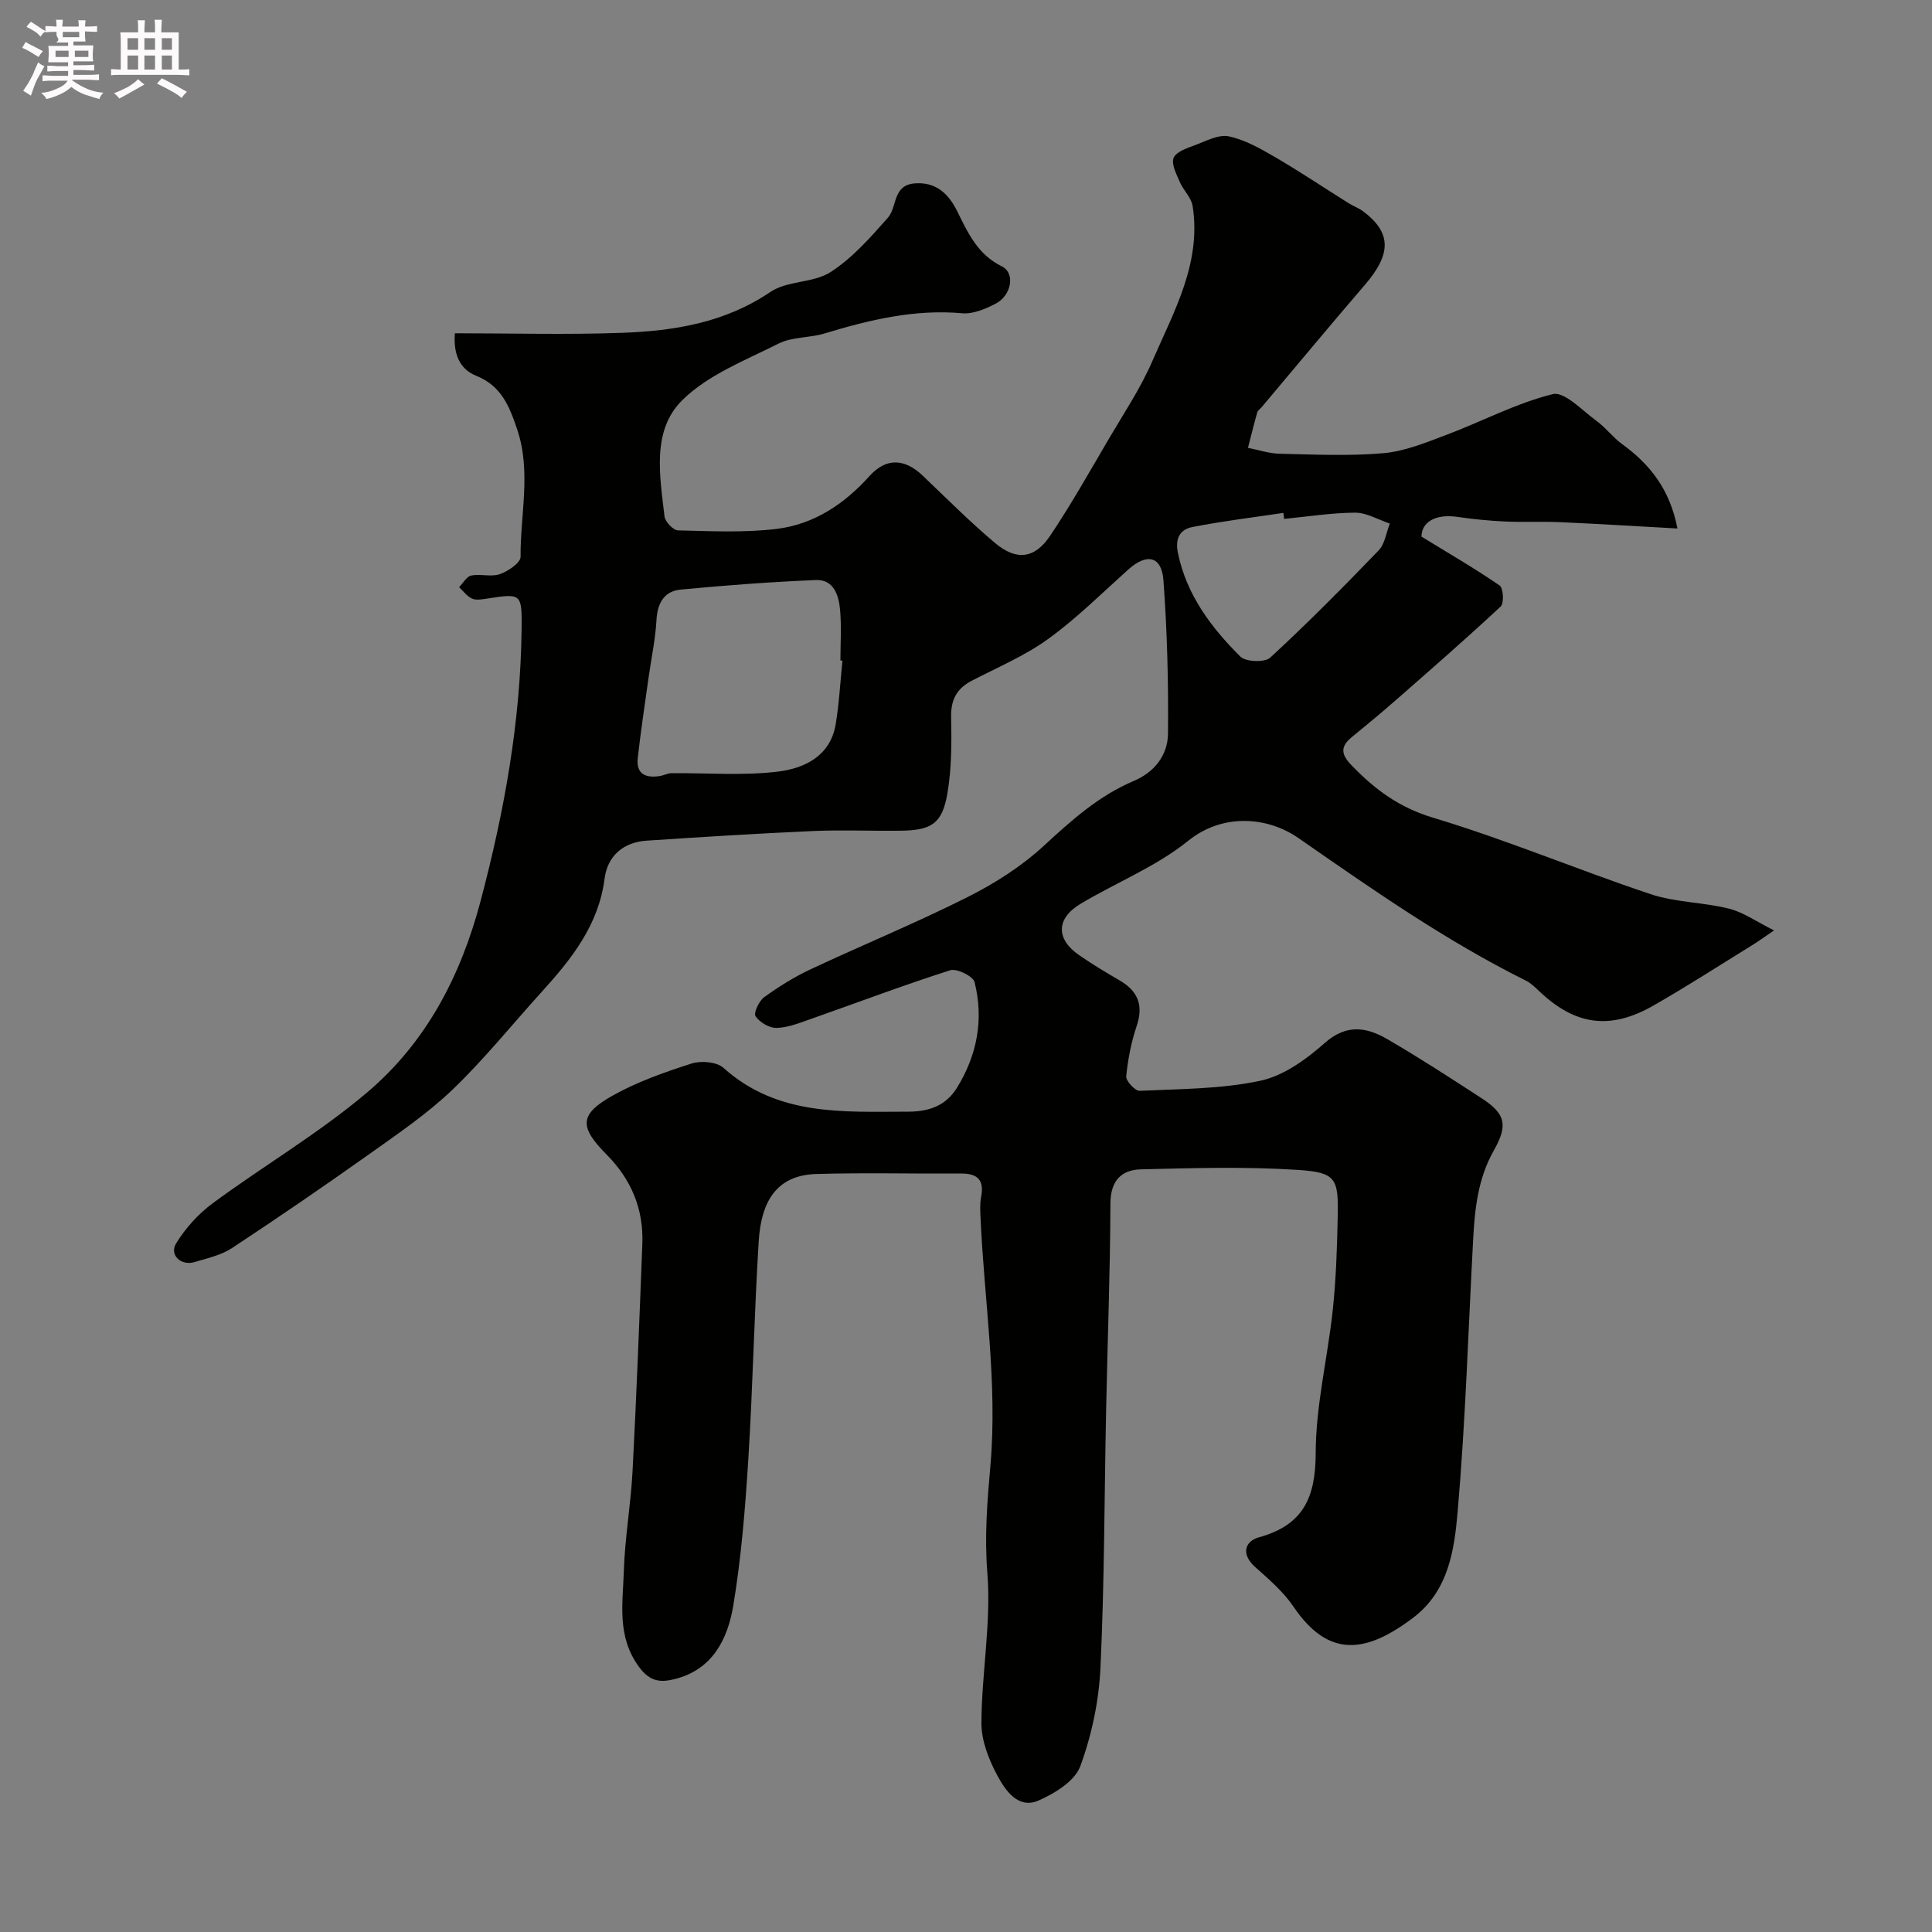 <svg enable-background="new 0 0 400 400" viewBox="0 0 400 400" xmlns="http://www.w3.org/2000/svg"><rect x="0" y="0" width="400" height="400" fill="#808080" stroke="none"/><path d="m6.8 9.5c.6.3 1.3.7 2.1 1.1-.4.4-.7.8-.9 1.2-.7-.4-1.3-.8-1.8-1.1s-1.1-.6-1.6-.8c.2-.4.5-.8.7-1.2.4.2.8.5 1.5.8zm.9 6.9c-.3.6-.5 1.1-.7 1.7s-.4 1.1-.6 1.7c-.6-.4-1.1-.7-1.6-1 .7-1 1.2-1.8 1.5-2.4.3-.5.6-1.1.8-1.7.3-.6.5-1.2.8-1.8.3.3.8.6 1.3.8-.7 1.3-1.2 2.2-1.5 2.7zm.1-11c.4.3 1 .7 1.7 1.1-.5.2-.8.6-1.1 1.1-.5-.6-1-1-1.4-1.2s-.9-.6-1.5-.8c.2-.4.5-.7.9-1.1.5.3.9.6 1.4.9zm10.5 13.1c1 .4 2 .6 3.1.7-.4.4-.7.8-.8 1.3-.9-.2-1.9-.6-3-.9-1-.4-2-.9-2.8-1.6-.5.4-1.1.9-1.9 1.3s-1.9.9-3.3 1.2c-.1-.3-.5-.8-1.1-1.3 1 0 2.1-.3 3.2-.8 1.2-.5 1.9-1 2.3-1.7h-3.2c-.4 0-1 0-2 .1v-1.2c1 0 1.7.1 2 .1h3.3v-1h-2.3c-.2 0-.9 0-2 .1v-1.2c1.2 0 1.9.1 2 .1h2.3v-.8h-4.1c0-.7.1-1.2.1-1.6 0-.5 0-1.1-.1-1.8h4.1v-.7h-2.5c1-.6.1-1.1.1-1.6v-.6h-.5c-.4 0-1 0-1.8.1v-1.3c1.2 0 1.9.1 2.1.1h.2c0-.3 0-.8-.1-1.4h1.4c0 .6-.1 1-.1 1.4h3.4c0-.4 0-.8-.1-1.3h1.5c0 .4-.1.9-.1 1.3.7 0 1.5 0 2.5-.1v1.2c-1 0-1.8-.1-2.5-.1v.6c0 .3 0 .8.1 1.5h-2.5v.8h4.1c0 .7-.1 1.3-.1 1.8s0 1 .1 1.5h-4.1v.8h1.4c.8 0 1.8 0 2.9-.1v1.2c-1 0-1.9-.1-2.8-.1h-1.5v1h3.2c.3 0 1 0 2.1-.1v1.2c-1.1 0-1.8-.1-2.1-.1h-3.4l-.1.1c1.4 1 2.4 1.5 3.4 1.9zm-4.1-6.7v-1.3h-2.7v1.3zm2.2-4.1v-1.1h-3.4v1.1zm1.9 4.1v-1.3h-2.8v1.3z" fill="#fcfafa"/><path d="m37 6.7v2.3 5.4c1 0 1.8 0 2.2-.1v1.3c-.6 0-1.5-.1-2.5-.1h-11.9c-.7 0-1.3 0-1.8.1v-1.3c.5 0 1.1.1 2 .1v-5.2c0-1 0-1.8-.1-2.5h3.7c0-1.3 0-2.1-.1-2.5h1.5c0 .4-.1 1.3-.1 2.5h2.2c0-1.2 0-2.1-.1-2.6h1.5c0 .4-.1 1.3-.1 2.6zm-12.3 13.7c-.3-.4-.7-.8-1.1-1.1 1.1-.4 2.1-.9 2.9-1.3.8-.5 1.5-1 2.1-1.6.4.4.9.8 1.3 1.1-2.5 1.4-4.2 2.4-5.2 2.9zm3.9-10.1v-2.4h-2.2v2.4zm0 4.1v-2.9h-2.2v2.9zm3.5-4.1v-2.4h-2.2v2.4zm0 4.1v-2.9h-2.2v2.9zm.4 2.9 1-1.1c.6.3 1.4.7 2.5 1.3s2 1.1 2.7 1.5c-.4.4-.8.8-1.1 1.3-.8-.8-2.5-1.7-5.1-3zm3.1-7v-2.4h-2.1v2.4zm0 4.1v-2.9h-2.1v2.9z" fill="#fcfafa"/><path d="m94.18 69c11.62 0 23.11.32 34.57-.09 10.82-.39 21.33-2.08 30.76-8.47 3.49-2.36 8.91-1.82 12.47-4.12 4.51-2.91 8.25-7.17 11.86-11.26 1.95-2.21.93-6.71 5.52-7.09 4.53-.37 7.1 2.28 8.85 5.82 2.23 4.52 4.21 8.89 9.23 11.37 2.82 1.4 1.96 6.02-1.28 7.7-2.12 1.09-4.69 2.2-6.93 2-9.89-.89-19.21 1.36-28.52 4.18-3.1.94-6.68.68-9.48 2.08-6.94 3.49-14.69 6.48-20.02 11.78-6.33 6.3-4.59 15.66-3.63 24.02.13 1.1 1.8 2.87 2.8 2.89 6.81.16 13.7.51 20.43-.31 7.69-.94 13.97-5.11 19.21-10.94 3.46-3.85 7.3-3.64 11.04-.06 4.91 4.68 9.71 9.5 14.89 13.87 4.47 3.78 8.26 3.34 11.48-1.46 4.33-6.46 8.16-13.26 12.1-19.98 3.12-5.31 6.59-10.5 9.03-16.12 4.44-10.25 10.22-20.29 8.36-32.16-.27-1.75-1.91-3.24-2.65-4.96-.69-1.62-1.81-3.72-1.28-5.01.53-1.28 2.8-2.02 4.44-2.63 2.27-.85 4.87-2.26 6.98-1.82 3.35.71 6.54 2.53 9.56 4.29 5.17 3.01 10.15 6.35 15.22 9.53.97.61 2.08 1 2.99 1.67 5.93 4.43 5.94 8.82.41 15.25-7.2 8.37-14.25 16.87-21.36 25.31-.32.38-.82.7-.94 1.14-.69 2.42-1.28 4.86-1.91 7.3 2.18.43 4.35 1.17 6.53 1.22 7.16.16 14.37.51 21.48-.11 4.39-.38 8.73-2.16 12.93-3.74 7.42-2.79 14.55-6.6 22.16-8.49 2.42-.6 6.11 3.4 9.04 5.53 1.92 1.39 3.38 3.4 5.3 4.8 5.76 4.18 9.9 9.34 11.48 17.49-8.49-.47-16.38-.96-24.26-1.31-3.83-.17-7.67.04-11.49-.14-3.27-.15-6.54-.48-9.78-.95-4.76-.69-7.44 1.19-7.47 4.08 5.84 3.58 11.15 6.65 16.18 10.12.77.53.95 3.67.22 4.35-7.11 6.63-14.44 13.02-21.76 19.43-2.96 2.6-6.01 5.11-9.06 7.61-2.31 1.89-2.32 3.47-.16 5.72 4.81 5.03 9.88 8.83 16.96 10.96 15.23 4.57 29.95 10.79 45.05 15.83 5.17 1.73 10.92 1.67 16.26 3.01 2.95.74 5.61 2.66 9.31 4.5-2.24 1.52-3.25 2.27-4.32 2.93-6.87 4.24-13.66 8.64-20.67 12.64-9.01 5.14-16.22 4.07-23.67-3.02-.83-.79-1.69-1.64-2.69-2.14-16.69-8.29-31.88-18.95-47.14-29.54-6.34-4.4-15.62-5.22-22.82.59-6.61 5.33-14.86 8.61-22.25 13.02-5.11 3.05-5.16 7.31-.32 10.64 2.68 1.85 5.48 3.55 8.3 5.18 3.83 2.21 5.09 5.12 3.62 9.48-1.13 3.35-1.82 6.91-2.17 10.43-.09.95 1.84 3.04 2.77 3 8.36-.39 16.87-.35 24.99-2.08 4.81-1.02 9.5-4.42 13.32-7.8 4.53-4.02 8.7-3.31 13.01-.8 6.62 3.85 13.05 8.03 19.48 12.21 4.89 3.18 5.56 5.49 2.55 10.8-3.28 5.79-3.95 12.03-4.29 18.43-1.01 18.8-1.58 37.64-3.21 56.39-.69 7.93-1.88 16.38-9.19 21.93-9.74 7.38-17.52 8.47-24.79-2.27-2.11-3.12-5.12-5.7-7.97-8.24-2.97-2.67-2.08-5.33.82-6.13 9.21-2.54 11.72-8.26 11.74-17.45.02-9.89 2.49-19.75 3.54-29.66.68-6.4.89-12.86 1.02-19.3.17-7.89-.35-9.13-8.19-9.65-10.81-.71-21.7-.39-32.55-.12-4.05.1-6.3 2.35-6.32 7.07-.05 14.27-.6 28.54-.89 42.8-.37 17.77-.34 35.55-1.17 53.29-.32 6.89-1.8 13.96-4.18 20.42-1.13 3.07-5.3 5.65-8.67 7.11-4.17 1.8-6.8-2.06-8.43-5.06-1.81-3.33-3.39-7.33-3.37-11.03.06-10.37 2.05-20.82 1.23-31.07-.61-7.54-.02-14.79.63-22.14 1.51-17.16-1.27-34.13-2.03-51.18-.07-1.49-.17-3.04.11-4.49.66-3.43-.65-4.87-4.09-4.85-10 .06-20.01-.2-30 .09-8.13.24-11.44 5.49-11.96 13.96-.93 15.02-1.21 30.08-2.15 45.1-.64 10.15-1.45 20.33-3.12 30.34-1.14 6.82-4.23 13.16-12.01 15.15-2.94.75-5.18.68-7.52-2.52-4.61-6.3-3.33-13.12-3.12-19.83.21-6.88 1.44-13.73 1.8-20.61.82-15.69 1.42-31.4 2.03-47.1.28-7.23-2.29-13.36-7.4-18.51-5.74-5.79-5.66-8.35 1.36-12.27 5.07-2.83 10.69-4.8 16.24-6.58 1.95-.62 5.18-.36 6.58.89 11.21 10.04 24.74 9.1 38.29 9.08 4.59-.01 7.88-1.43 10.05-4.92 4.17-6.71 5.62-14.19 3.66-21.91-.31-1.23-3.68-2.88-5.04-2.45-9.74 3.11-19.32 6.74-28.97 10.13-2.28.8-4.65 1.76-7 1.81-1.49.03-3.48-1.16-4.33-2.42-.45-.66.71-3.16 1.78-3.94 3.02-2.19 6.25-4.2 9.62-5.78 10.78-5.05 21.81-9.58 32.44-14.92 5.64-2.83 11.17-6.35 15.79-10.6 5.74-5.29 11.41-10.4 18.67-13.47 4.35-1.84 7.04-5.38 7.09-9.78.11-10.58-.17-21.2-.94-31.75-.37-5.06-3.45-5.69-7.3-2.23-5.45 4.89-10.68 10.1-16.58 14.37-4.83 3.49-10.47 5.87-15.81 8.64-3.14 1.63-4.35 3.96-4.27 7.58.11 5.26.11 10.63-.78 15.79-1.07 6.21-3.29 7.6-9.66 7.68-6 .08-12.01-.2-18 .06-11.54.51-23.08 1.23-34.6 2-4.83.32-8.1 3.15-8.71 7.86-1.24 9.68-6.9 16.7-13.09 23.53-6.1 6.73-11.82 13.85-18.35 20.12-5.16 4.95-11.18 9.05-17.04 13.22-9.44 6.7-18.99 13.25-28.66 19.62-2.25 1.48-5.1 2.11-7.75 2.9-2.78.84-5.27-1.47-3.83-3.84 1.93-3.17 4.62-6.15 7.62-8.36 10.51-7.74 21.87-14.42 31.81-22.81 12.28-10.36 19.48-24.06 23.65-39.85 4.89-18.5 8.25-37.05 8.46-56.16.08-7.48.01-7.46-7.33-6.32-.98.15-2.14.34-2.96-.04-1.02-.48-1.78-1.54-2.65-2.35.83-.84 1.55-2.22 2.52-2.41 1.92-.39 4.15.34 5.93-.29 1.7-.6 4.29-2.35 4.28-3.58-.07-8.78 2.24-17.62-.7-26.38-1.61-4.78-3.28-9.04-8.51-11.12-3.51-1.41-4.72-4.64-4.39-8.79zm80.24 67.78c-.14-.01-.28-.03-.42-.04 0-3.49.24-7.01-.07-10.48-.27-3-1.3-6.32-5.03-6.17-9.34.39-18.68 1.09-27.99 1.98-3.35.32-4.79 2.74-4.99 6.25-.22 4.06-1.1 8.07-1.66 12.11-.77 5.5-1.6 10.99-2.22 16.5-.38 3.41 1.72 4.2 4.63 3.73.79-.13 1.56-.57 2.34-.58 7.34-.07 14.76.55 22-.32 5.5-.66 10.9-3.19 12.01-9.81.72-4.33.95-8.77 1.4-13.17zm91.45-29.35c-.05-.41-.11-.83-.16-1.24-6.27.94-12.59 1.7-18.81 2.92-2.53.5-3.67 2.25-3.02 5.4 1.81 8.72 6.89 15.41 12.91 21.42 1.12 1.12 5.06 1.27 6.19.23 7.74-7.13 15.15-14.62 22.45-22.2 1.3-1.35 1.57-3.68 2.32-5.56-2.4-.8-4.79-2.26-7.19-2.26-4.9.03-9.8.82-14.69 1.29z" fill="#010100"/></svg>